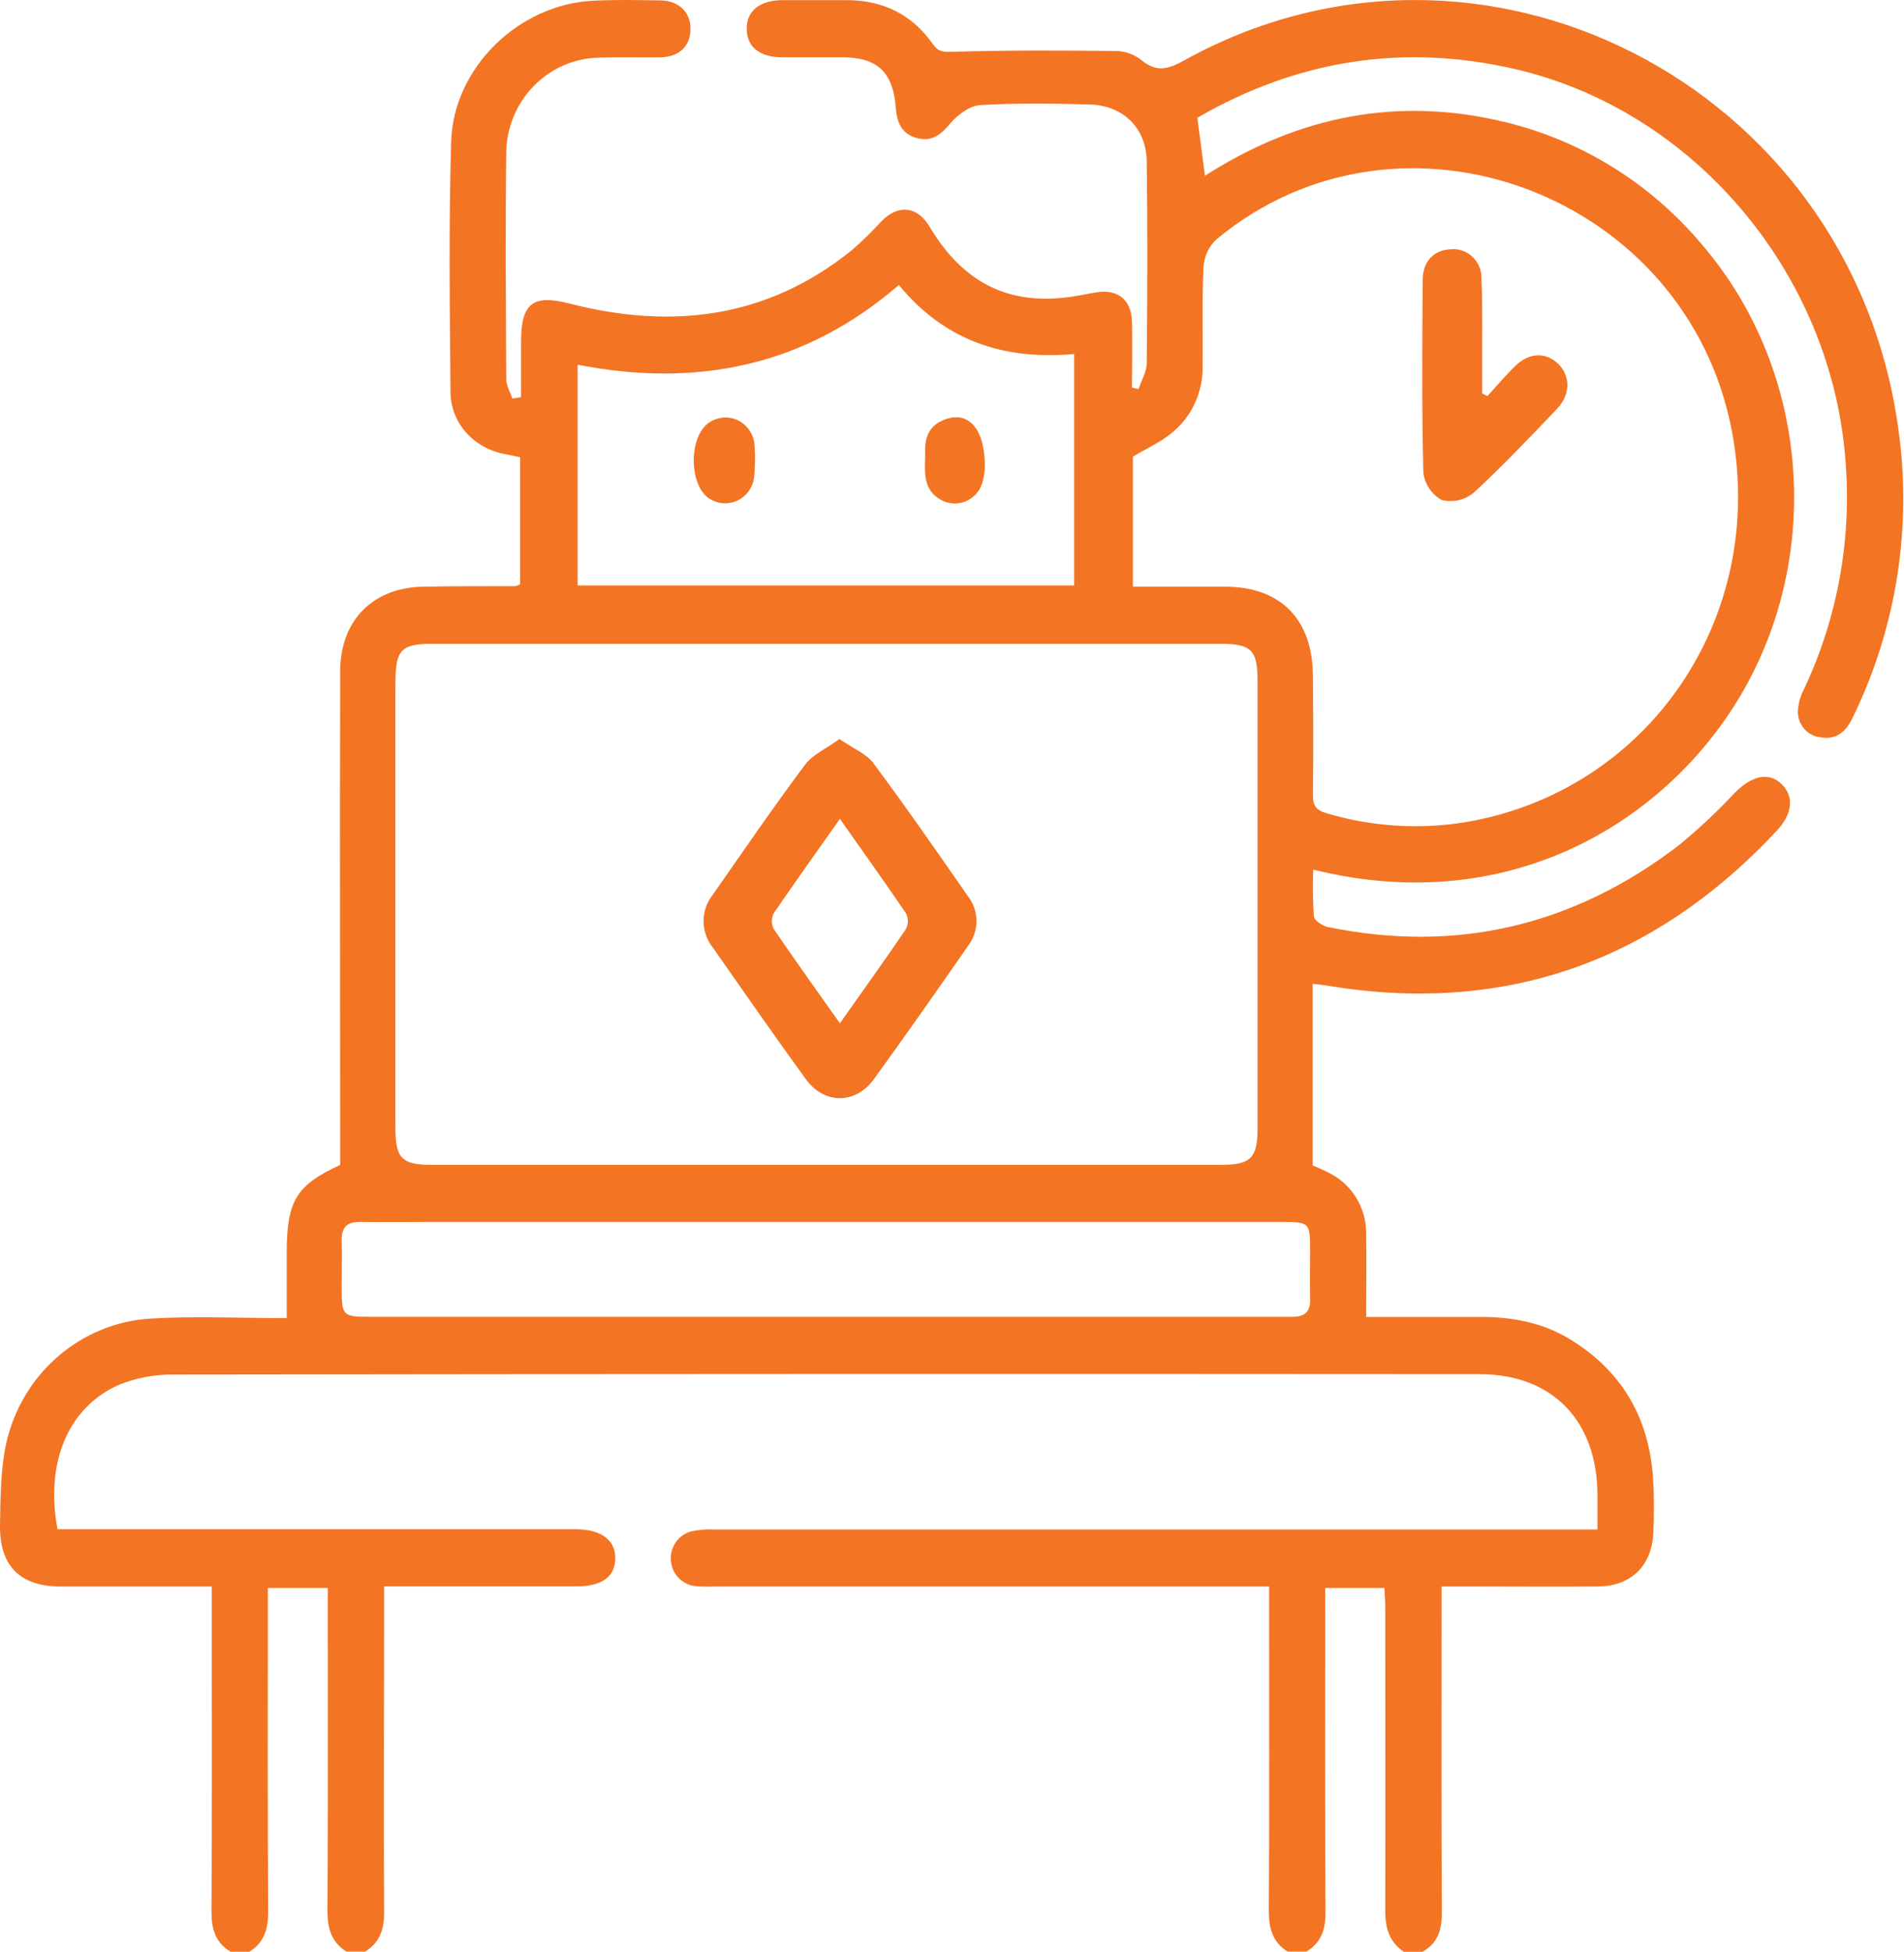 <svg width="40" height="41" viewBox="0 0 40 41" fill="none" xmlns="http://www.w3.org/2000/svg">
<path d="M39.87 8.928C38.838 1.757 31.093 -2.194 24.859 1.279C24.535 1.459 24.295 1.515 23.993 1.273C23.849 1.155 23.673 1.085 23.488 1.072C22.334 1.057 21.168 1.053 20.008 1.088C19.811 1.095 19.712 1.088 19.598 0.927C19.155 0.294 18.537 0.002 17.78 0.003C17.335 0.003 16.89 0.003 16.445 0.003C15.96 0.003 15.679 0.234 15.687 0.614C15.694 0.993 15.967 1.2 16.427 1.203C16.847 1.203 17.267 1.203 17.686 1.203C18.435 1.203 18.764 1.513 18.82 2.272C18.842 2.581 18.951 2.818 19.265 2.9C19.578 2.982 19.765 2.83 19.964 2.592C20.119 2.41 20.372 2.22 20.594 2.207C21.363 2.161 22.137 2.171 22.909 2.195C23.602 2.218 24.082 2.697 24.091 3.384C24.11 4.798 24.104 6.213 24.091 7.627C24.091 7.808 23.979 7.99 23.918 8.172L23.781 8.139C23.781 7.679 23.792 7.218 23.781 6.758C23.771 6.298 23.484 6.064 23.029 6.14C22.913 6.159 22.797 6.182 22.681 6.203C21.282 6.462 20.267 5.999 19.527 4.757C19.27 4.33 18.873 4.286 18.521 4.643C18.325 4.858 18.118 5.061 17.899 5.251C16.116 6.691 14.109 6.925 11.962 6.374C11.193 6.178 10.948 6.366 10.947 7.173C10.947 7.562 10.947 7.951 10.947 8.34L10.765 8.371C10.72 8.235 10.636 8.099 10.635 7.963C10.628 6.376 10.616 4.788 10.635 3.201C10.643 2.675 10.852 2.172 11.219 1.8C11.585 1.428 12.079 1.217 12.596 1.21C13.015 1.197 13.435 1.21 13.855 1.205C14.274 1.2 14.501 0.969 14.506 0.616C14.512 0.263 14.271 0.017 13.877 0.009C13.406 -0 12.933 -0.008 12.464 0.015C10.902 0.089 9.526 1.416 9.478 2.976C9.426 4.722 9.449 6.471 9.464 8.216C9.464 8.892 9.957 9.417 10.618 9.539C10.723 9.558 10.819 9.579 10.927 9.602V12.267C10.898 12.285 10.867 12.3 10.834 12.309C10.193 12.309 9.552 12.309 8.911 12.32C7.854 12.329 7.151 13.01 7.147 14.09C7.136 17.543 7.147 20.995 7.147 24.463C6.223 24.891 6.023 25.212 6.023 26.323V27.681C5.028 27.681 4.084 27.635 3.146 27.691C2.441 27.738 1.769 28.013 1.229 28.476C0.688 28.939 0.307 29.567 0.141 30.266C0.011 30.828 0.011 31.428 0 32.011C-0.014 32.89 0.42 33.314 1.272 33.317C2.188 33.317 3.104 33.317 4.02 33.317H4.449V33.824C4.449 35.932 4.456 38.04 4.443 40.148C4.443 40.515 4.528 40.798 4.846 40.987H5.238C5.553 40.79 5.636 40.506 5.633 40.14C5.621 38.032 5.627 35.925 5.627 33.817V33.348H6.886V33.776C6.886 35.897 6.892 38.018 6.88 40.139C6.88 40.507 6.968 40.789 7.278 40.984H7.67C7.985 40.791 8.073 40.509 8.07 40.141C8.057 38.034 8.07 35.927 8.07 33.82V33.314H12.109C12.643 33.314 12.921 33.113 12.926 32.729C12.932 32.345 12.636 32.114 12.087 32.114H1.208C0.945 30.716 1.431 29.548 2.504 29.079C2.867 28.933 3.255 28.861 3.646 28.866C12.793 28.853 21.94 28.851 31.087 28.858C32.611 28.858 33.553 29.833 33.56 31.386V32.119H33.035C27.029 32.119 21.023 32.119 15.016 32.119C14.847 32.111 14.677 32.125 14.512 32.161C14.383 32.198 14.27 32.28 14.194 32.392C14.118 32.504 14.082 32.64 14.094 32.776C14.105 32.912 14.163 33.04 14.257 33.137C14.351 33.234 14.476 33.295 14.609 33.309C14.74 33.319 14.871 33.322 15.002 33.317H26.662V33.776C26.662 35.898 26.669 38.018 26.656 40.139C26.656 40.505 26.741 40.789 27.052 40.985H27.444C27.759 40.796 27.849 40.513 27.847 40.145C27.833 38.038 27.84 35.93 27.84 33.822V33.348H29.084C29.09 33.487 29.102 33.629 29.102 33.77C29.102 35.89 29.108 38.012 29.102 40.133C29.102 40.496 29.19 40.782 29.492 40.988H29.884C30.21 40.805 30.294 40.52 30.291 40.153C30.279 38.031 30.285 35.911 30.285 33.789V33.316H30.753C31.697 33.316 32.642 33.324 33.58 33.316C34.268 33.309 34.711 32.873 34.734 32.175C34.753 31.789 34.75 31.402 34.726 31.016C34.634 29.741 34.05 28.77 32.967 28.115C32.388 27.766 31.749 27.653 31.078 27.655C30.298 27.655 29.516 27.655 28.701 27.655C28.701 27.038 28.709 26.467 28.701 25.897C28.701 25.641 28.633 25.391 28.503 25.172C28.374 24.953 28.188 24.774 27.966 24.655C27.84 24.587 27.71 24.527 27.577 24.475V20.66C27.695 20.674 27.759 20.678 27.823 20.689C31.553 21.324 34.718 20.233 37.324 17.449C37.665 17.084 37.692 16.725 37.429 16.467C37.166 16.209 36.811 16.28 36.446 16.648C36.076 17.044 35.681 17.414 35.263 17.756C33.059 19.441 30.601 20.024 27.894 19.467C27.783 19.444 27.612 19.331 27.602 19.245C27.58 18.918 27.576 18.59 27.589 18.262C31.866 19.322 35.178 17.105 36.668 14.428C38.313 11.472 37.952 7.691 35.755 5.136C34.684 3.859 33.243 2.96 31.64 2.569C29.389 2.016 27.289 2.427 25.314 3.691C25.257 3.264 25.209 2.876 25.154 2.473C27.252 1.262 29.469 0.908 31.818 1.448C35.587 2.315 38.471 5.736 38.77 9.662C38.905 11.304 38.61 12.953 37.914 14.441C37.831 14.591 37.782 14.758 37.77 14.93C37.767 15.067 37.813 15.199 37.901 15.302C37.989 15.404 38.111 15.469 38.244 15.484C38.578 15.543 38.782 15.365 38.922 15.069C39.851 13.171 40.182 11.026 39.87 8.928ZM12.135 7.659C14.634 8.146 16.903 7.696 18.883 5.985C19.846 7.154 21.086 7.568 22.566 7.434V12.294H12.135V7.659ZM8.31 14.279C8.31 13.658 8.442 13.521 9.044 13.521C11.818 13.521 14.593 13.521 17.367 13.521C20.129 13.521 22.892 13.521 25.656 13.521C26.286 13.521 26.419 13.654 26.419 14.288C26.419 17.425 26.419 20.559 26.419 23.692C26.419 24.319 26.277 24.462 25.649 24.462H9.068C8.439 24.462 8.307 24.322 8.307 23.684C8.305 20.549 8.305 17.414 8.307 14.279H8.31ZM27.159 27.653C27.066 27.653 26.975 27.653 26.884 27.653H7.834C7.178 27.653 7.178 27.653 7.178 26.99C7.178 26.683 7.187 26.376 7.178 26.069C7.168 25.762 7.294 25.657 7.574 25.661C8.046 25.667 8.519 25.661 8.988 25.661H26.929C27.511 25.661 27.523 25.674 27.524 26.262C27.524 26.595 27.515 26.929 27.524 27.262C27.538 27.538 27.413 27.656 27.155 27.653H27.159ZM25.285 5.595C25.3 5.381 25.394 5.18 25.548 5.033C29.42 1.808 35.464 4.071 36.39 9.085C37.112 12.984 34.626 16.62 30.781 17.267C29.809 17.424 28.814 17.36 27.869 17.078C27.65 17.015 27.579 16.917 27.582 16.692C27.593 15.865 27.589 15.039 27.582 14.212C27.582 13.009 26.91 12.323 25.738 12.32C25.101 12.32 24.463 12.32 23.8 12.32V9.588C24.069 9.428 24.36 9.299 24.602 9.104C24.815 8.936 24.986 8.718 25.101 8.47C25.216 8.221 25.273 7.948 25.266 7.674C25.273 6.981 25.25 6.287 25.285 5.595Z" fill="#F37423"/>
<path d="M20.339 18.826C19.684 17.887 19.033 16.945 18.349 16.028C18.197 15.824 17.919 15.716 17.635 15.52C17.356 15.723 17.076 15.844 16.913 16.06C16.242 16.954 15.615 17.876 14.974 18.79C14.849 18.946 14.781 19.142 14.781 19.343C14.781 19.545 14.849 19.741 14.974 19.897C15.623 20.822 16.267 21.752 16.932 22.666C17.316 23.192 17.97 23.195 18.356 22.666C19.027 21.742 19.685 20.802 20.338 19.862C20.451 19.714 20.513 19.532 20.514 19.344C20.514 19.157 20.452 18.974 20.339 18.826ZM19.026 19.52C18.584 20.171 18.124 20.811 17.645 21.489C17.161 20.805 16.695 20.157 16.247 19.497C16.224 19.445 16.213 19.388 16.215 19.331C16.218 19.274 16.233 19.218 16.261 19.168C16.709 18.517 17.163 17.877 17.645 17.196C18.126 17.881 18.592 18.529 19.04 19.19C19.063 19.242 19.074 19.299 19.072 19.357C19.069 19.414 19.054 19.47 19.026 19.52Z" fill="#F37423"/>
<path d="M32.712 8.584C32.138 9.184 31.567 9.789 30.957 10.35C30.864 10.425 30.755 10.478 30.639 10.504C30.522 10.529 30.402 10.528 30.286 10.499C30.183 10.441 30.094 10.359 30.027 10.26C29.961 10.161 29.918 10.047 29.902 9.928C29.869 8.579 29.878 7.23 29.889 5.88C29.889 5.483 30.129 5.251 30.472 5.235C30.556 5.226 30.641 5.236 30.721 5.263C30.801 5.291 30.875 5.336 30.936 5.395C30.998 5.453 31.047 5.525 31.079 5.605C31.112 5.684 31.127 5.77 31.124 5.856C31.15 6.509 31.135 7.164 31.138 7.817V8.262L31.25 8.317C31.445 8.103 31.631 7.88 31.839 7.68C32.131 7.398 32.478 7.393 32.735 7.641C32.991 7.89 33.001 8.276 32.712 8.584Z" fill="#F37423"/>
<path d="M15.86 9.665C15.861 9.792 15.855 9.919 15.84 10.046C15.824 10.147 15.783 10.243 15.722 10.325C15.66 10.406 15.58 10.471 15.488 10.514C15.396 10.556 15.295 10.575 15.194 10.569C15.094 10.562 14.996 10.53 14.91 10.476C14.463 10.199 14.463 9.148 14.91 8.865C14.995 8.81 15.092 8.777 15.193 8.769C15.294 8.761 15.395 8.778 15.487 8.82C15.58 8.861 15.661 8.925 15.723 9.006C15.785 9.087 15.827 9.183 15.845 9.284C15.858 9.41 15.864 9.538 15.86 9.665Z" fill="#F37423"/>
<path d="M20.691 9.806C20.686 9.919 20.668 10.03 20.637 10.138C20.612 10.223 20.568 10.302 20.509 10.368C20.451 10.434 20.379 10.487 20.299 10.523C20.219 10.558 20.132 10.575 20.044 10.573C19.957 10.571 19.871 10.549 19.793 10.51C19.345 10.282 19.443 9.854 19.436 9.466C19.429 9.15 19.547 8.919 19.854 8.808C20.34 8.627 20.691 8.99 20.691 9.806Z" fill="#F37423"/>
</svg>
